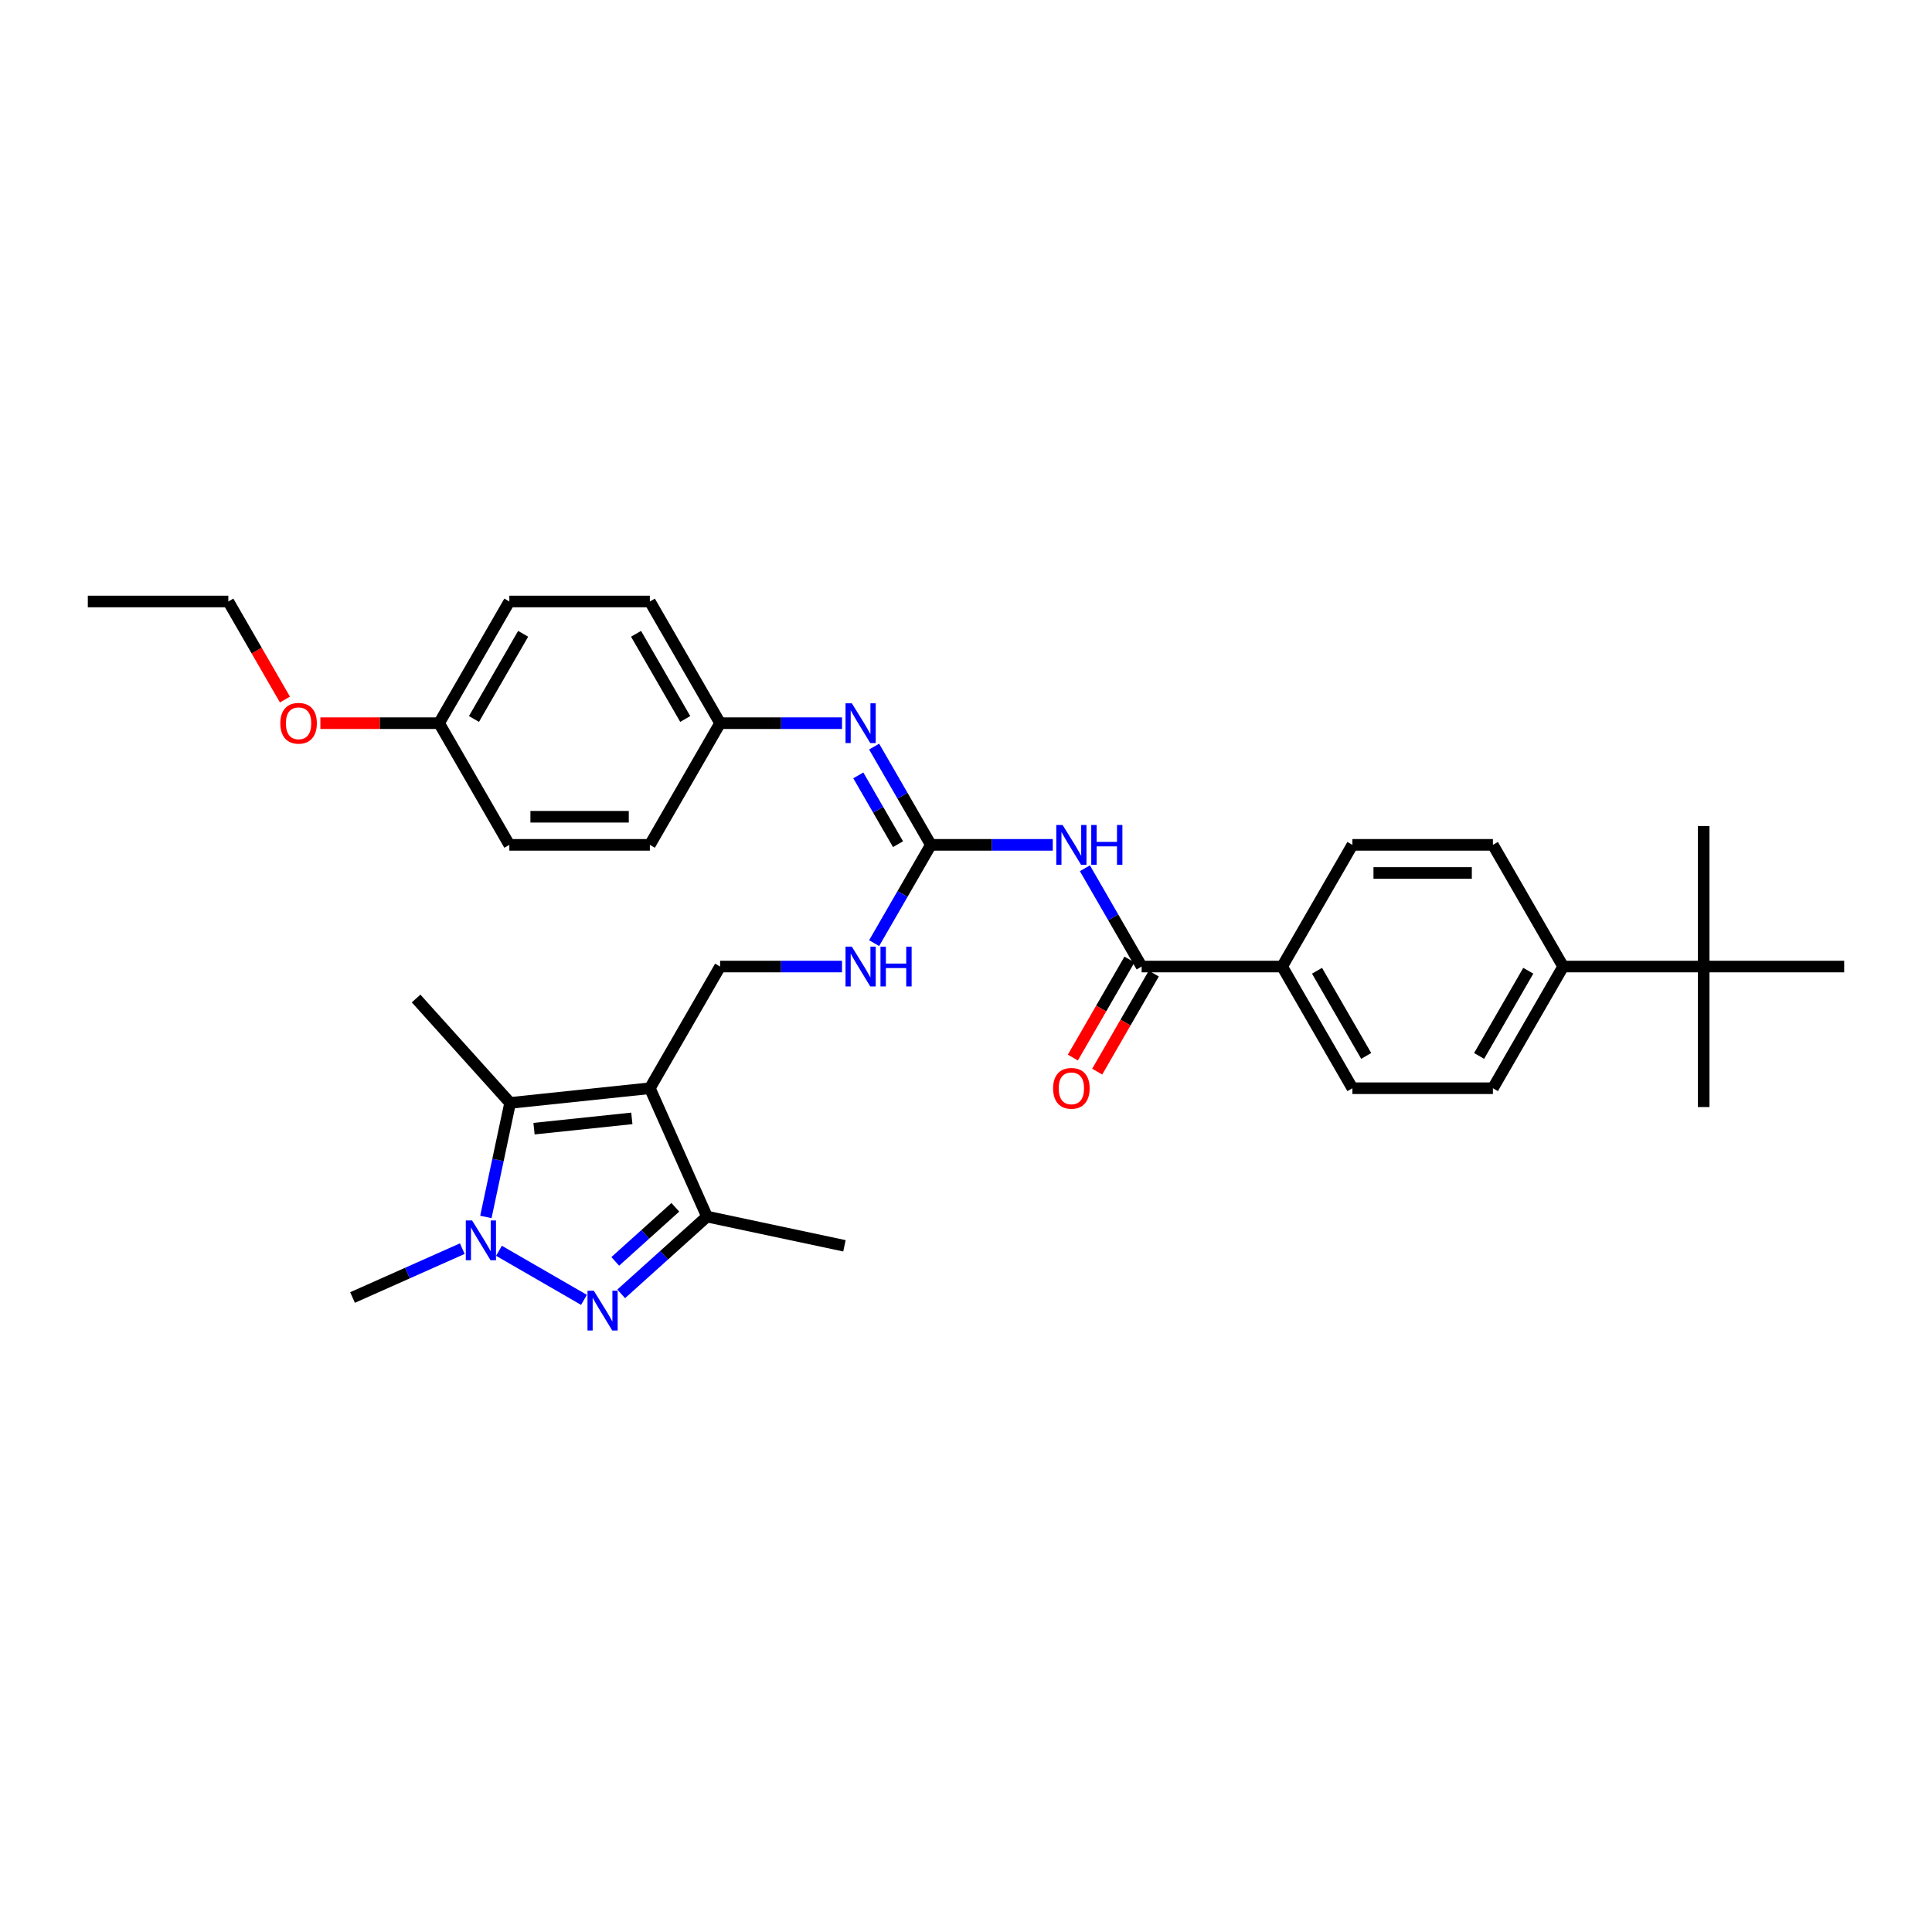 <?xml version='1.0' encoding='iso-8859-1'?>
<svg version='1.1' baseProfile='full'
              xmlns='http://www.w3.org/2000/svg'
                      xmlns:rdkit='http://www.rdkit.org/xml'
                      xmlns:xlink='http://www.w3.org/1999/xlink'
                  xml:space='preserve'
width='1000px' height='1000px' viewBox='0 0 1000 1000'>
<!-- END OF HEADER -->
<rect style='opacity:1.0;fill:#FFFFFF;stroke:none' width='1000' height='1000' x='0' y='0'> </rect>
<path class='bond-2' d='M 336.364,563.266 L 264.035,570.868' style='fill:none;fill-rule:evenodd;stroke:#000000;stroke-width:6px;stroke-linecap:butt;stroke-linejoin:miter;stroke-opacity:1' />
<path class='bond-2' d='M 327.035,578.872 L 276.405,584.194' style='fill:none;fill-rule:evenodd;stroke:#000000;stroke-width:6px;stroke-linecap:butt;stroke-linejoin:miter;stroke-opacity:1' />
<path class='bond-3' d='M 336.364,563.266 L 365.944,629.706' style='fill:none;fill-rule:evenodd;stroke:#000000;stroke-width:6px;stroke-linecap:butt;stroke-linejoin:miter;stroke-opacity:1' />
<path class='bond-7' d='M 336.364,563.266 L 372.727,500.283' style='fill:none;fill-rule:evenodd;stroke:#000000;stroke-width:6px;stroke-linecap:butt;stroke-linejoin:miter;stroke-opacity:1' />
<path class='bond-0' d='M 321.527,669.7 L 343.736,649.703' style='fill:none;fill-rule:evenodd;stroke:#0000FF;stroke-width:6px;stroke-linecap:butt;stroke-linejoin:miter;stroke-opacity:1' />
<path class='bond-0' d='M 343.736,649.703 L 365.944,629.706' style='fill:none;fill-rule:evenodd;stroke:#000000;stroke-width:6px;stroke-linecap:butt;stroke-linejoin:miter;stroke-opacity:1' />
<path class='bond-0' d='M 318.457,652.892 L 334.003,638.894' style='fill:none;fill-rule:evenodd;stroke:#0000FF;stroke-width:6px;stroke-linecap:butt;stroke-linejoin:miter;stroke-opacity:1' />
<path class='bond-0' d='M 334.003,638.894 L 349.549,624.896' style='fill:none;fill-rule:evenodd;stroke:#000000;stroke-width:6px;stroke-linecap:butt;stroke-linejoin:miter;stroke-opacity:1' />
<path class='bond-33' d='M 302.268,672.811 L 258.265,647.405' style='fill:none;fill-rule:evenodd;stroke:#0000FF;stroke-width:6px;stroke-linecap:butt;stroke-linejoin:miter;stroke-opacity:1' />
<path class='bond-1' d='M 251.489,629.89 L 257.762,600.379' style='fill:none;fill-rule:evenodd;stroke:#0000FF;stroke-width:6px;stroke-linecap:butt;stroke-linejoin:miter;stroke-opacity:1' />
<path class='bond-1' d='M 257.762,600.379 L 264.035,570.868' style='fill:none;fill-rule:evenodd;stroke:#000000;stroke-width:6px;stroke-linecap:butt;stroke-linejoin:miter;stroke-opacity:1' />
<path class='bond-19' d='M 239.285,646.294 L 210.88,658.94' style='fill:none;fill-rule:evenodd;stroke:#0000FF;stroke-width:6px;stroke-linecap:butt;stroke-linejoin:miter;stroke-opacity:1' />
<path class='bond-19' d='M 210.88,658.94 L 182.474,671.587' style='fill:none;fill-rule:evenodd;stroke:#000000;stroke-width:6px;stroke-linecap:butt;stroke-linejoin:miter;stroke-opacity:1' />
<path class='bond-21' d='M 264.035,570.868 L 215.371,516.822' style='fill:none;fill-rule:evenodd;stroke:#000000;stroke-width:6px;stroke-linecap:butt;stroke-linejoin:miter;stroke-opacity:1' />
<path class='bond-24' d='M 365.944,629.706 L 437.082,644.827' style='fill:none;fill-rule:evenodd;stroke:#000000;stroke-width:6px;stroke-linecap:butt;stroke-linejoin:miter;stroke-opacity:1' />
<path class='bond-4' d='M 544.916,437.299 L 513.367,437.299' style='fill:none;fill-rule:evenodd;stroke:#0000FF;stroke-width:6px;stroke-linecap:butt;stroke-linejoin:miter;stroke-opacity:1' />
<path class='bond-4' d='M 513.367,437.299 L 481.818,437.299' style='fill:none;fill-rule:evenodd;stroke:#000000;stroke-width:6px;stroke-linecap:butt;stroke-linejoin:miter;stroke-opacity:1' />
<path class='bond-6' d='M 561.541,449.415 L 576.225,474.849' style='fill:none;fill-rule:evenodd;stroke:#0000FF;stroke-width:6px;stroke-linecap:butt;stroke-linejoin:miter;stroke-opacity:1' />
<path class='bond-6' d='M 576.225,474.849 L 590.909,500.283' style='fill:none;fill-rule:evenodd;stroke:#000000;stroke-width:6px;stroke-linecap:butt;stroke-linejoin:miter;stroke-opacity:1' />
<path class='bond-5' d='M 481.818,437.299 L 467.134,462.733' style='fill:none;fill-rule:evenodd;stroke:#000000;stroke-width:6px;stroke-linecap:butt;stroke-linejoin:miter;stroke-opacity:1' />
<path class='bond-5' d='M 467.134,462.733 L 452.45,488.166' style='fill:none;fill-rule:evenodd;stroke:#0000FF;stroke-width:6px;stroke-linecap:butt;stroke-linejoin:miter;stroke-opacity:1' />
<path class='bond-8' d='M 481.818,437.299 L 467.134,411.865' style='fill:none;fill-rule:evenodd;stroke:#000000;stroke-width:6px;stroke-linecap:butt;stroke-linejoin:miter;stroke-opacity:1' />
<path class='bond-8' d='M 467.134,411.865 L 452.45,386.432' style='fill:none;fill-rule:evenodd;stroke:#0000FF;stroke-width:6px;stroke-linecap:butt;stroke-linejoin:miter;stroke-opacity:1' />
<path class='bond-8' d='M 464.816,436.942 L 454.537,419.138' style='fill:none;fill-rule:evenodd;stroke:#000000;stroke-width:6px;stroke-linecap:butt;stroke-linejoin:miter;stroke-opacity:1' />
<path class='bond-8' d='M 454.537,419.138 L 444.258,401.335' style='fill:none;fill-rule:evenodd;stroke:#0000FF;stroke-width:6px;stroke-linecap:butt;stroke-linejoin:miter;stroke-opacity:1' />
<path class='bond-10' d='M 590.909,500.283 L 663.636,500.283' style='fill:none;fill-rule:evenodd;stroke:#000000;stroke-width:6px;stroke-linecap:butt;stroke-linejoin:miter;stroke-opacity:1' />
<path class='bond-13' d='M 584.611,496.646 L 569.96,522.022' style='fill:none;fill-rule:evenodd;stroke:#000000;stroke-width:6px;stroke-linecap:butt;stroke-linejoin:miter;stroke-opacity:1' />
<path class='bond-13' d='M 569.96,522.022 L 555.31,547.397' style='fill:none;fill-rule:evenodd;stroke:#FF0000;stroke-width:6px;stroke-linecap:butt;stroke-linejoin:miter;stroke-opacity:1' />
<path class='bond-13' d='M 597.207,503.919 L 582.557,529.295' style='fill:none;fill-rule:evenodd;stroke:#000000;stroke-width:6px;stroke-linecap:butt;stroke-linejoin:miter;stroke-opacity:1' />
<path class='bond-13' d='M 582.557,529.295 L 567.906,554.67' style='fill:none;fill-rule:evenodd;stroke:#FF0000;stroke-width:6px;stroke-linecap:butt;stroke-linejoin:miter;stroke-opacity:1' />
<path class='bond-9' d='M 372.727,500.283 L 404.276,500.283' style='fill:none;fill-rule:evenodd;stroke:#000000;stroke-width:6px;stroke-linecap:butt;stroke-linejoin:miter;stroke-opacity:1' />
<path class='bond-9' d='M 404.276,500.283 L 435.825,500.283' style='fill:none;fill-rule:evenodd;stroke:#0000FF;stroke-width:6px;stroke-linecap:butt;stroke-linejoin:miter;stroke-opacity:1' />
<path class='bond-18' d='M 435.825,374.315 L 404.276,374.315' style='fill:none;fill-rule:evenodd;stroke:#0000FF;stroke-width:6px;stroke-linecap:butt;stroke-linejoin:miter;stroke-opacity:1' />
<path class='bond-18' d='M 404.276,374.315 L 372.727,374.315' style='fill:none;fill-rule:evenodd;stroke:#000000;stroke-width:6px;stroke-linecap:butt;stroke-linejoin:miter;stroke-opacity:1' />
<path class='bond-14' d='M 663.636,500.283 L 700,437.299' style='fill:none;fill-rule:evenodd;stroke:#000000;stroke-width:6px;stroke-linecap:butt;stroke-linejoin:miter;stroke-opacity:1' />
<path class='bond-15' d='M 663.636,500.283 L 700,563.266' style='fill:none;fill-rule:evenodd;stroke:#000000;stroke-width:6px;stroke-linecap:butt;stroke-linejoin:miter;stroke-opacity:1' />
<path class='bond-15' d='M 681.688,502.458 L 707.142,546.546' style='fill:none;fill-rule:evenodd;stroke:#000000;stroke-width:6px;stroke-linecap:butt;stroke-linejoin:miter;stroke-opacity:1' />
<path class='bond-11' d='M 881.818,500.283 L 809.091,500.283' style='fill:none;fill-rule:evenodd;stroke:#000000;stroke-width:6px;stroke-linecap:butt;stroke-linejoin:miter;stroke-opacity:1' />
<path class='bond-28' d='M 881.818,500.283 L 881.818,573.01' style='fill:none;fill-rule:evenodd;stroke:#000000;stroke-width:6px;stroke-linecap:butt;stroke-linejoin:miter;stroke-opacity:1' />
<path class='bond-29' d='M 881.818,500.283 L 881.818,427.555' style='fill:none;fill-rule:evenodd;stroke:#000000;stroke-width:6px;stroke-linecap:butt;stroke-linejoin:miter;stroke-opacity:1' />
<path class='bond-30' d='M 881.818,500.283 L 954.545,500.283' style='fill:none;fill-rule:evenodd;stroke:#000000;stroke-width:6px;stroke-linecap:butt;stroke-linejoin:miter;stroke-opacity:1' />
<path class='bond-12' d='M 809.091,500.283 L 772.727,563.266' style='fill:none;fill-rule:evenodd;stroke:#000000;stroke-width:6px;stroke-linecap:butt;stroke-linejoin:miter;stroke-opacity:1' />
<path class='bond-12' d='M 791.04,502.458 L 765.585,546.546' style='fill:none;fill-rule:evenodd;stroke:#000000;stroke-width:6px;stroke-linecap:butt;stroke-linejoin:miter;stroke-opacity:1' />
<path class='bond-35' d='M 809.091,500.283 L 772.727,437.299' style='fill:none;fill-rule:evenodd;stroke:#000000;stroke-width:6px;stroke-linecap:butt;stroke-linejoin:miter;stroke-opacity:1' />
<path class='bond-16' d='M 700,437.299 L 772.727,437.299' style='fill:none;fill-rule:evenodd;stroke:#000000;stroke-width:6px;stroke-linecap:butt;stroke-linejoin:miter;stroke-opacity:1' />
<path class='bond-16' d='M 710.909,451.845 L 761.818,451.845' style='fill:none;fill-rule:evenodd;stroke:#000000;stroke-width:6px;stroke-linecap:butt;stroke-linejoin:miter;stroke-opacity:1' />
<path class='bond-17' d='M 700,563.266 L 772.727,563.266' style='fill:none;fill-rule:evenodd;stroke:#000000;stroke-width:6px;stroke-linecap:butt;stroke-linejoin:miter;stroke-opacity:1' />
<path class='bond-22' d='M 372.727,374.315 L 336.364,437.299' style='fill:none;fill-rule:evenodd;stroke:#000000;stroke-width:6px;stroke-linecap:butt;stroke-linejoin:miter;stroke-opacity:1' />
<path class='bond-23' d='M 372.727,374.315 L 336.364,311.332' style='fill:none;fill-rule:evenodd;stroke:#000000;stroke-width:6px;stroke-linecap:butt;stroke-linejoin:miter;stroke-opacity:1' />
<path class='bond-23' d='M 354.676,372.141 L 329.221,328.052' style='fill:none;fill-rule:evenodd;stroke:#000000;stroke-width:6px;stroke-linecap:butt;stroke-linejoin:miter;stroke-opacity:1' />
<path class='bond-20' d='M 227.273,374.315 L 263.636,311.332' style='fill:none;fill-rule:evenodd;stroke:#000000;stroke-width:6px;stroke-linecap:butt;stroke-linejoin:miter;stroke-opacity:1' />
<path class='bond-20' d='M 245.324,372.141 L 270.779,328.052' style='fill:none;fill-rule:evenodd;stroke:#000000;stroke-width:6px;stroke-linecap:butt;stroke-linejoin:miter;stroke-opacity:1' />
<path class='bond-27' d='M 227.273,374.315 L 196.545,374.315' style='fill:none;fill-rule:evenodd;stroke:#000000;stroke-width:6px;stroke-linecap:butt;stroke-linejoin:miter;stroke-opacity:1' />
<path class='bond-27' d='M 196.545,374.315 L 165.818,374.315' style='fill:none;fill-rule:evenodd;stroke:#FF0000;stroke-width:6px;stroke-linecap:butt;stroke-linejoin:miter;stroke-opacity:1' />
<path class='bond-34' d='M 227.273,374.315 L 263.636,437.299' style='fill:none;fill-rule:evenodd;stroke:#000000;stroke-width:6px;stroke-linecap:butt;stroke-linejoin:miter;stroke-opacity:1' />
<path class='bond-25' d='M 336.364,437.299 L 263.636,437.299' style='fill:none;fill-rule:evenodd;stroke:#000000;stroke-width:6px;stroke-linecap:butt;stroke-linejoin:miter;stroke-opacity:1' />
<path class='bond-25' d='M 325.455,422.754 L 274.545,422.754' style='fill:none;fill-rule:evenodd;stroke:#000000;stroke-width:6px;stroke-linecap:butt;stroke-linejoin:miter;stroke-opacity:1' />
<path class='bond-26' d='M 336.364,311.332 L 263.636,311.332' style='fill:none;fill-rule:evenodd;stroke:#000000;stroke-width:6px;stroke-linecap:butt;stroke-linejoin:miter;stroke-opacity:1' />
<path class='bond-31' d='M 147.483,362.083 L 132.832,336.707' style='fill:none;fill-rule:evenodd;stroke:#FF0000;stroke-width:6px;stroke-linecap:butt;stroke-linejoin:miter;stroke-opacity:1' />
<path class='bond-31' d='M 132.832,336.707 L 118.182,311.332' style='fill:none;fill-rule:evenodd;stroke:#000000;stroke-width:6px;stroke-linecap:butt;stroke-linejoin:miter;stroke-opacity:1' />
<path class='bond-32' d='M 118.182,311.332 L 45.455,311.332' style='fill:none;fill-rule:evenodd;stroke:#000000;stroke-width:6px;stroke-linecap:butt;stroke-linejoin:miter;stroke-opacity:1' />
<path  class='atom-1' d='M 307.345 668.072
L 314.094 678.981
Q 314.763 680.057, 315.839 682.006
Q 316.916 683.956, 316.974 684.072
L 316.974 668.072
L 319.708 668.072
L 319.708 688.668
L 316.887 688.668
L 309.643 676.741
Q 308.799 675.345, 307.898 673.745
Q 307.025 672.145, 306.763 671.65
L 306.763 688.668
L 304.087 688.668
L 304.087 668.072
L 307.345 668.072
' fill='#0000FF'/>
<path  class='atom-2' d='M 244.361 631.708
L 251.11 642.617
Q 251.779 643.694, 252.856 645.643
Q 253.932 647.592, 253.99 647.708
L 253.99 631.708
L 256.725 631.708
L 256.725 652.305
L 253.903 652.305
L 246.659 640.377
Q 245.816 638.981, 244.914 637.381
Q 244.041 635.781, 243.779 635.286
L 243.779 652.305
L 241.103 652.305
L 241.103 631.708
L 244.361 631.708
' fill='#0000FF'/>
<path  class='atom-5' d='M 549.993 427.001
L 556.742 437.91
Q 557.411 438.986, 558.487 440.935
Q 559.564 442.885, 559.622 443.001
L 559.622 427.001
L 562.356 427.001
L 562.356 447.597
L 559.535 447.597
L 552.291 435.67
Q 551.447 434.274, 550.545 432.674
Q 549.673 431.074, 549.411 430.579
L 549.411 447.597
L 546.735 447.597
L 546.735 427.001
L 549.993 427.001
' fill='#0000FF'/>
<path  class='atom-5' d='M 564.829 427.001
L 567.622 427.001
L 567.622 435.757
L 578.153 435.757
L 578.153 427.001
L 580.945 427.001
L 580.945 447.597
L 578.153 447.597
L 578.153 438.085
L 567.622 438.085
L 567.622 447.597
L 564.829 447.597
L 564.829 427.001
' fill='#0000FF'/>
<path  class='atom-9' d='M 440.902 364.017
L 447.651 374.926
Q 448.32 376.003, 449.396 377.952
Q 450.473 379.901, 450.531 380.017
L 450.531 364.017
L 453.265 364.017
L 453.265 384.614
L 450.444 384.614
L 443.2 372.686
Q 442.356 371.29, 441.455 369.69
Q 440.582 368.09, 440.32 367.595
L 440.32 384.614
L 437.644 384.614
L 437.644 364.017
L 440.902 364.017
' fill='#0000FF'/>
<path  class='atom-10' d='M 440.902 489.985
L 447.651 500.894
Q 448.32 501.97, 449.396 503.919
Q 450.473 505.868, 450.531 505.985
L 450.531 489.985
L 453.265 489.985
L 453.265 510.581
L 450.444 510.581
L 443.2 498.654
Q 442.356 497.257, 441.455 495.657
Q 440.582 494.057, 440.32 493.563
L 440.32 510.581
L 437.644 510.581
L 437.644 489.985
L 440.902 489.985
' fill='#0000FF'/>
<path  class='atom-10' d='M 455.738 489.985
L 458.531 489.985
L 458.531 498.741
L 469.062 498.741
L 469.062 489.985
L 471.855 489.985
L 471.855 510.581
L 469.062 510.581
L 469.062 501.068
L 458.531 501.068
L 458.531 510.581
L 455.738 510.581
L 455.738 489.985
' fill='#0000FF'/>
<path  class='atom-14' d='M 545.091 563.325
Q 545.091 558.379, 547.535 555.615
Q 549.978 552.852, 554.545 552.852
Q 559.113 552.852, 561.556 555.615
Q 564 558.379, 564 563.325
Q 564 568.328, 561.527 571.179
Q 559.055 574.001, 554.545 574.001
Q 550.007 574.001, 547.535 571.179
Q 545.091 568.357, 545.091 563.325
M 554.545 571.674
Q 557.687 571.674, 559.375 569.579
Q 561.091 567.455, 561.091 563.325
Q 561.091 559.281, 559.375 557.245
Q 557.687 555.179, 554.545 555.179
Q 551.404 555.179, 549.687 557.215
Q 548 559.252, 548 563.325
Q 548 567.485, 549.687 569.579
Q 551.404 571.674, 554.545 571.674
' fill='#FF0000'/>
<path  class='atom-28' d='M 145.091 374.374
Q 145.091 369.428, 147.535 366.664
Q 149.978 363.901, 154.545 363.901
Q 159.113 363.901, 161.556 366.664
Q 164 369.428, 164 374.374
Q 164 379.377, 161.527 382.228
Q 159.055 385.05, 154.545 385.05
Q 150.007 385.05, 147.535 382.228
Q 145.091 379.406, 145.091 374.374
M 154.545 382.723
Q 157.687 382.723, 159.375 380.628
Q 161.091 378.504, 161.091 374.374
Q 161.091 370.33, 159.375 368.294
Q 157.687 366.228, 154.545 366.228
Q 151.404 366.228, 149.687 368.264
Q 148 370.301, 148 374.374
Q 148 378.534, 149.687 380.628
Q 151.404 382.723, 154.545 382.723
' fill='#FF0000'/>
</svg>
